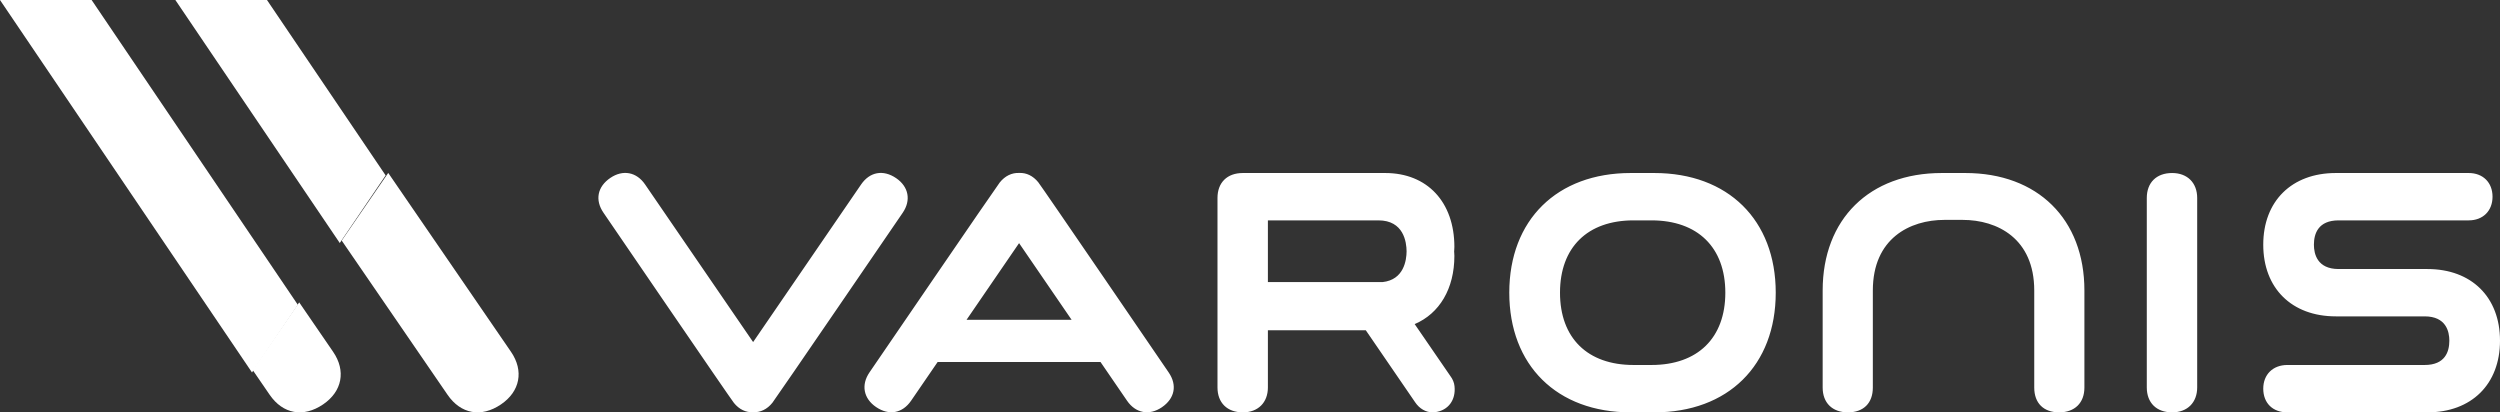 <?xml version="1.0" encoding="utf-8"?>
<svg xmlns="http://www.w3.org/2000/svg" width="1000" height="165" viewBox="0 0 1000 165" fill="none">
<rect x="0" y="0" width="1000" height="165" fill="#333333" stroke="none"/>
<g clip-path="url(#clip0)">
<path fill-rule="evenodd" clip-rule="evenodd" d="M106.789 0L154.255 70.157L135.91 97.209L70.142 0H106.789ZM0 0H36.647L119.146 121.932L100.798 148.981L0 0Z" fill="white"/>
<path fill-rule="evenodd" clip-rule="evenodd" d="M204.397 140.714C209.619 148.323 208.045 156.585 200.371 161.775C192.482 167.124 184.303 165.614 179.014 157.899L136.683 96.223L155.293 69.17L204.397 140.714ZM107.86 157.899L101.064 147.997L119.677 120.947L133.242 140.714C138.464 148.323 136.883 156.585 129.216 161.775C121.327 167.124 113.152 165.614 107.86 157.899Z" fill="white"/>
<path fill-rule="evenodd" clip-rule="evenodd" d="M690.132 117.068C690.132 135.187 679.085 145.994 660.599 145.994H653.407C634.981 145.994 624.001 135.187 624.001 117.068C624.001 98.969 634.981 88.148 653.407 88.148H660.599C679.085 88.148 690.132 98.969 690.132 117.068ZM661.725 69.206C691.225 69.206 710.294 87.999 710.294 117.068C710.294 146.15 691.225 164.943 661.725 164.943H652.267C622.771 164.943 603.712 146.15 603.712 117.068C603.712 87.999 622.771 69.206 652.267 69.206H661.725ZM868.85 69.206C874.946 69.206 878.875 73.119 878.875 79.177V154.972C878.875 161.027 874.946 164.943 868.85 164.943C862.592 164.943 858.716 161.119 858.716 154.972V79.177C858.716 73.03 862.592 69.206 868.85 69.206ZM361.078 85.121C361.078 85.121 309.677 160.333 308.987 161.066C306.881 163.718 304.132 165.026 301.222 164.883C298.36 165.033 295.677 163.768 293.567 161.163C292.774 160.339 241.393 85.095 241.393 85.095C237.91 80.023 238.96 74.683 244.126 71.171C249.151 67.752 254.62 68.778 258.036 73.783L301.249 136.827L344.429 73.803C347.905 68.728 353.277 67.739 358.449 71.257C363.475 74.679 364.504 80.116 361.078 85.121ZM970.97 107.612C988.603 107.612 1000 118.85 1000 136.269C1000 153.685 988.603 164.943 970.97 164.943H914.923C909.078 164.943 905.302 161.216 905.302 155.46C905.302 149.795 909.181 145.994 914.923 145.994H969.864C978.025 145.994 979.738 140.697 979.738 136.269C979.738 132.641 978.448 126.547 969.864 126.547H934.332C916.686 126.547 905.302 115.286 905.302 97.874C905.302 80.455 916.686 69.206 934.332 69.206H987.496C993.185 69.206 997.014 73.01 997.014 78.676C997.014 84.348 993.185 88.148 987.496 88.148H935.452C927.297 88.148 925.564 93.446 925.564 97.874C925.564 101.511 926.854 107.612 935.452 107.612H970.97ZM486.996 79.177C486.996 73.03 490.868 69.206 497.13 69.206H554.1C570.893 69.206 581.751 80.81 581.751 98.763C581.751 99.208 581.717 99.636 581.687 100.084C581.674 100.273 581.667 100.472 581.654 100.675C581.667 100.681 581.674 100.851 581.687 101.03C581.717 101.465 581.751 101.913 581.751 102.361C581.751 115.455 575.809 125.406 565.868 129.638L580.118 150.375C581.087 151.653 581.667 153.061 581.804 154.461C582.407 159.991 579.298 164.19 574.039 164.873C573.732 164.903 573.386 164.943 573.063 164.943C570.34 164.943 567.784 163.473 566.057 160.904L546.322 132.11H507.158V154.972C507.158 161.027 503.222 164.943 497.14 164.943C490.882 164.943 486.996 161.119 486.996 154.972V79.177ZM507.158 88.148H551.361C561.489 88.148 562.608 96.844 562.635 100.545C562.608 104.007 561.605 111.913 553.014 112.836H507.158V88.148ZM467.474 148.981C470.956 154.06 469.916 159.387 464.748 162.908C459.716 166.324 454.253 165.302 450.824 160.296L440.213 144.809H375.049L364.451 160.27C360.962 165.345 355.593 166.337 350.431 162.816C345.399 159.394 344.366 153.96 347.795 148.952C347.795 148.952 399.19 73.743 399.886 73.01C402.002 70.358 404.742 69.057 407.651 69.18C410.514 69.043 413.203 70.308 415.306 72.91C416.099 73.737 467.474 148.981 467.474 148.981ZM386.613 127.928L407.631 97.253L428.649 127.928H386.613ZM823.654 164.943C817.419 164.943 813.697 161.236 813.697 155.026V116.188C813.697 95.377 798.907 87.956 785.05 87.956H777.785C763.935 87.956 749.135 95.377 749.135 116.188V155.026C749.135 161.236 745.409 164.943 739.174 164.943C732.945 164.943 729.066 161.153 729.066 155.026V116.188C729.066 87.657 747.769 69.206 776.699 69.206H786.136C815.07 69.206 833.762 87.657 833.762 116.188V155.026C833.762 161.153 829.89 164.943 823.654 164.943Z" fill="white"/>
</g>
<defs>
<clipPath id="clip0">
<rect width="1000" height="164.943" fill="white"/>
</clipPath>
</defs>
</svg>